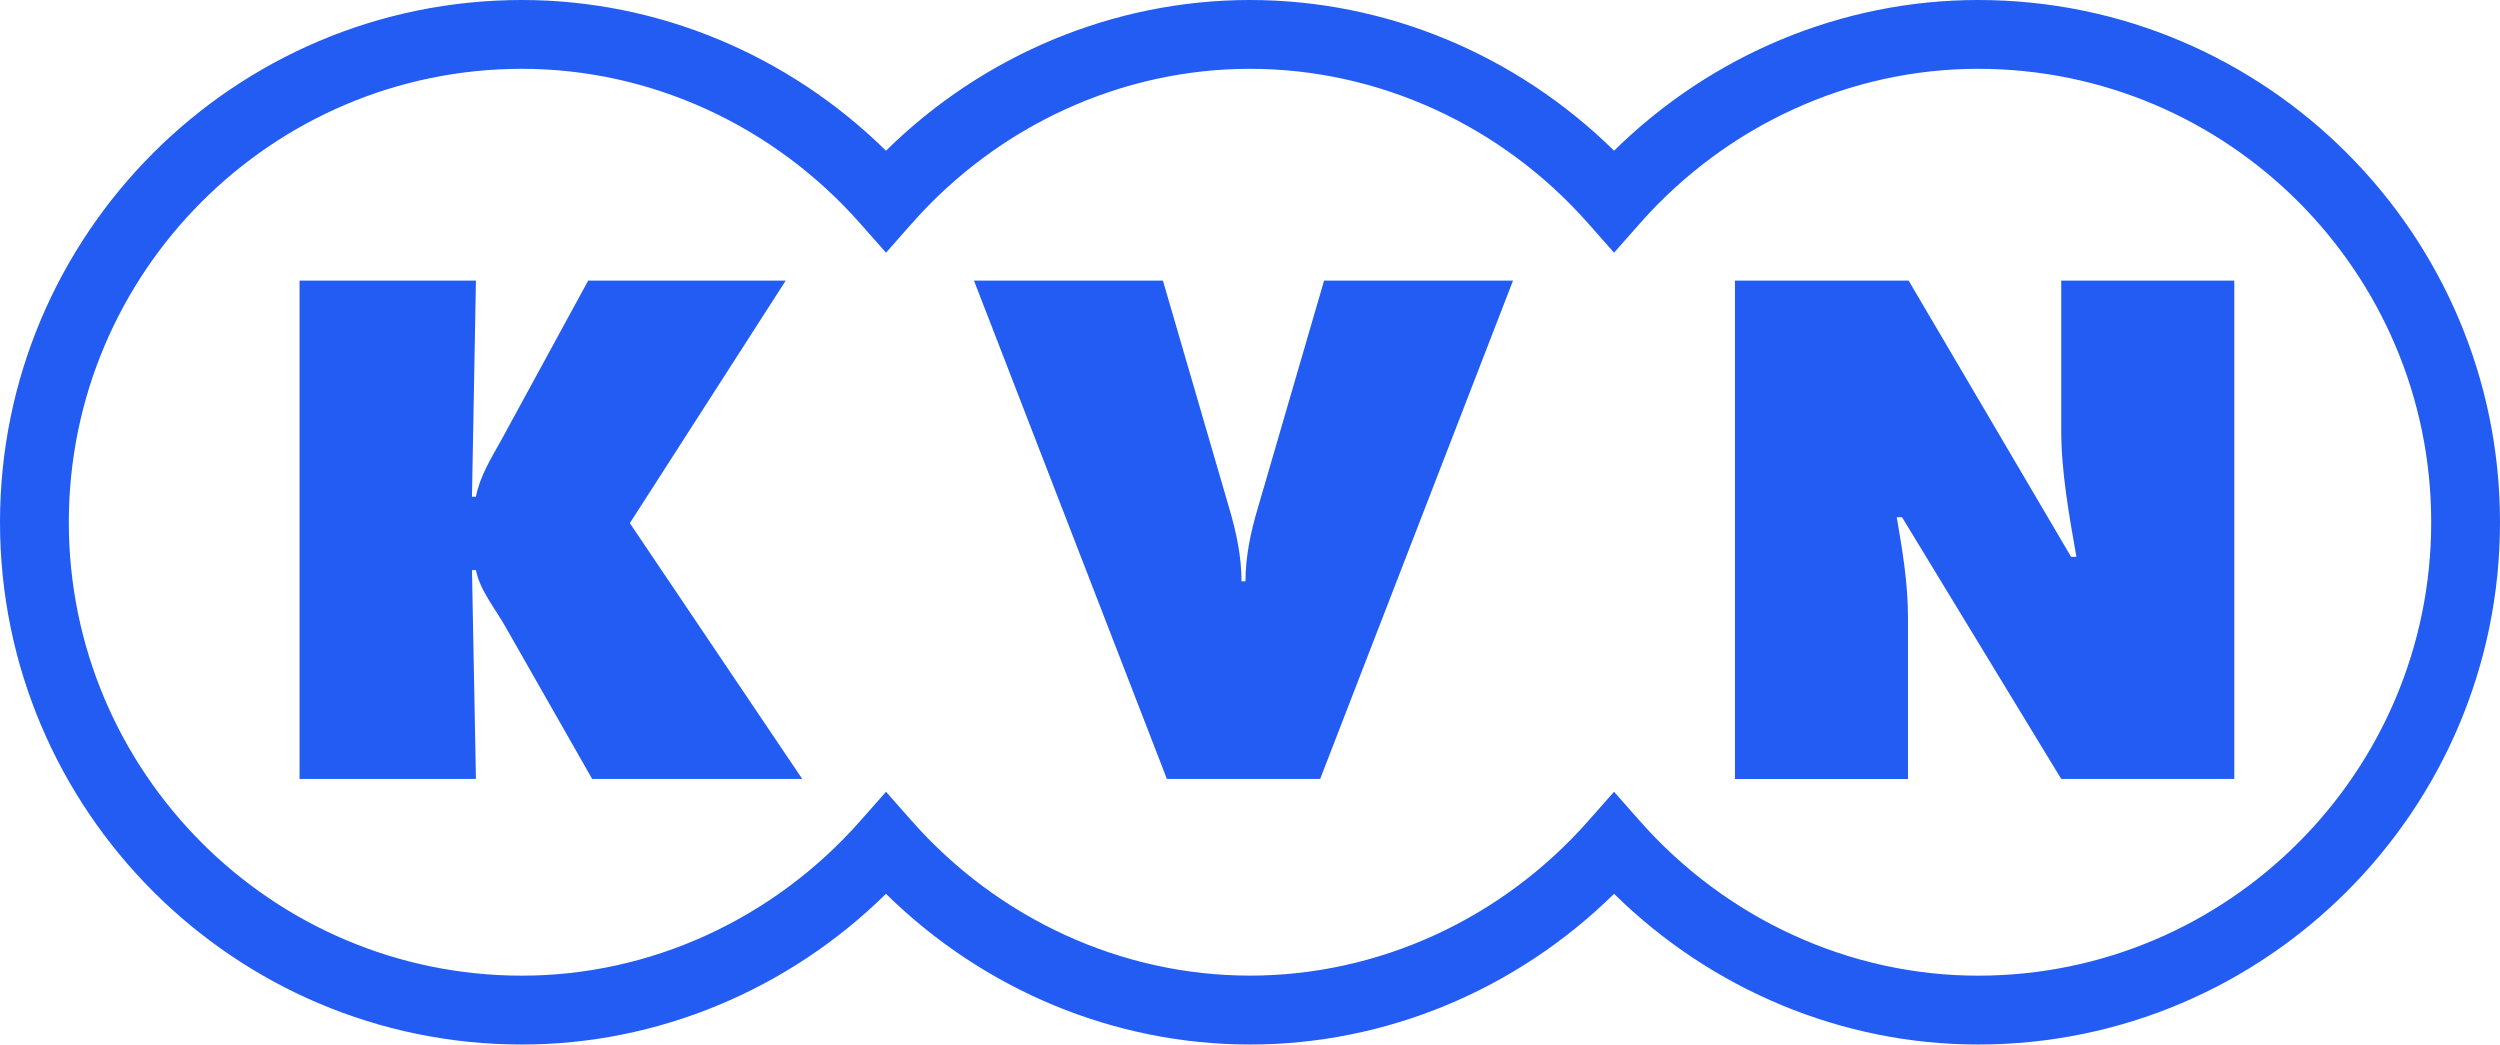 <svg width="110" height="46" viewBox="0 0 110 46" fill="none" xmlns="http://www.w3.org/2000/svg">
<path d="M87.035 45.959C81.068 45.959 75.318 43.56 71.019 39.328C66.717 43.561 60.967 45.959 55.001 45.959C49.034 45.959 43.283 43.561 38.983 39.328C34.682 43.561 28.932 45.959 22.965 45.959C10.303 45.959 0 35.65 0 22.979C0 10.307 10.303 0 22.965 0C28.932 0 34.682 2.399 38.983 6.631C43.283 2.398 49.033 0 55.001 0C60.969 0 66.719 2.398 71.019 6.631C75.317 2.398 81.067 0 87.035 0C99.699 0 110 10.309 110 22.979C110 35.649 99.697 45.959 87.035 45.959ZM71.019 34.839L72.153 36.124C75.971 40.449 81.394 42.929 87.035 42.929C98.029 42.929 106.973 33.98 106.973 22.979C106.973 11.978 98.029 3.028 87.035 3.028C81.394 3.028 75.969 5.508 72.153 9.833L71.019 11.118L69.884 9.833C66.066 5.508 60.642 3.028 55.001 3.028C49.36 3.028 43.935 5.508 40.119 9.833L38.985 11.118L37.85 9.833C34.032 5.508 28.608 3.028 22.967 3.028C11.972 3.028 3.028 11.978 3.028 22.979C3.028 33.98 11.972 42.929 22.967 42.929C28.606 42.929 34.031 40.449 37.85 36.123L38.985 34.838L40.119 36.123C43.937 40.447 49.361 42.927 55.001 42.927C60.64 42.927 66.065 40.447 69.884 36.121L71.019 34.836V34.839Z" fill="#235CF2"/>
<path d="M13.18 12.346H20.941L20.767 21.855H20.941C21.114 20.954 21.609 20.168 22.045 19.383L25.88 12.346H34.572L27.713 23.018L35.298 34.273H26.055L22.277 27.643C21.813 26.799 21.114 25.985 20.941 25.084H20.767L20.941 34.273H13.18V12.346Z" fill="#235CF2"/>
<path d="M66.573 12.346L58.087 34.273H51.343L42.855 12.346H51.168L54.074 22.321C54.393 23.397 54.627 24.472 54.627 25.579H54.801C54.801 24.474 55.033 23.397 55.354 22.321L58.26 12.346H66.573Z" fill="#235CF2"/>
<path d="M76.336 12.346H83.98L91.129 24.502H91.362C91.043 22.67 90.694 20.78 90.694 18.918V12.346H98.309V34.273H90.694L83.689 22.757H83.457C83.718 24.27 83.951 25.694 83.951 27.15V34.275H76.338V12.346H76.336Z" fill="#235CF2"/>
</svg>